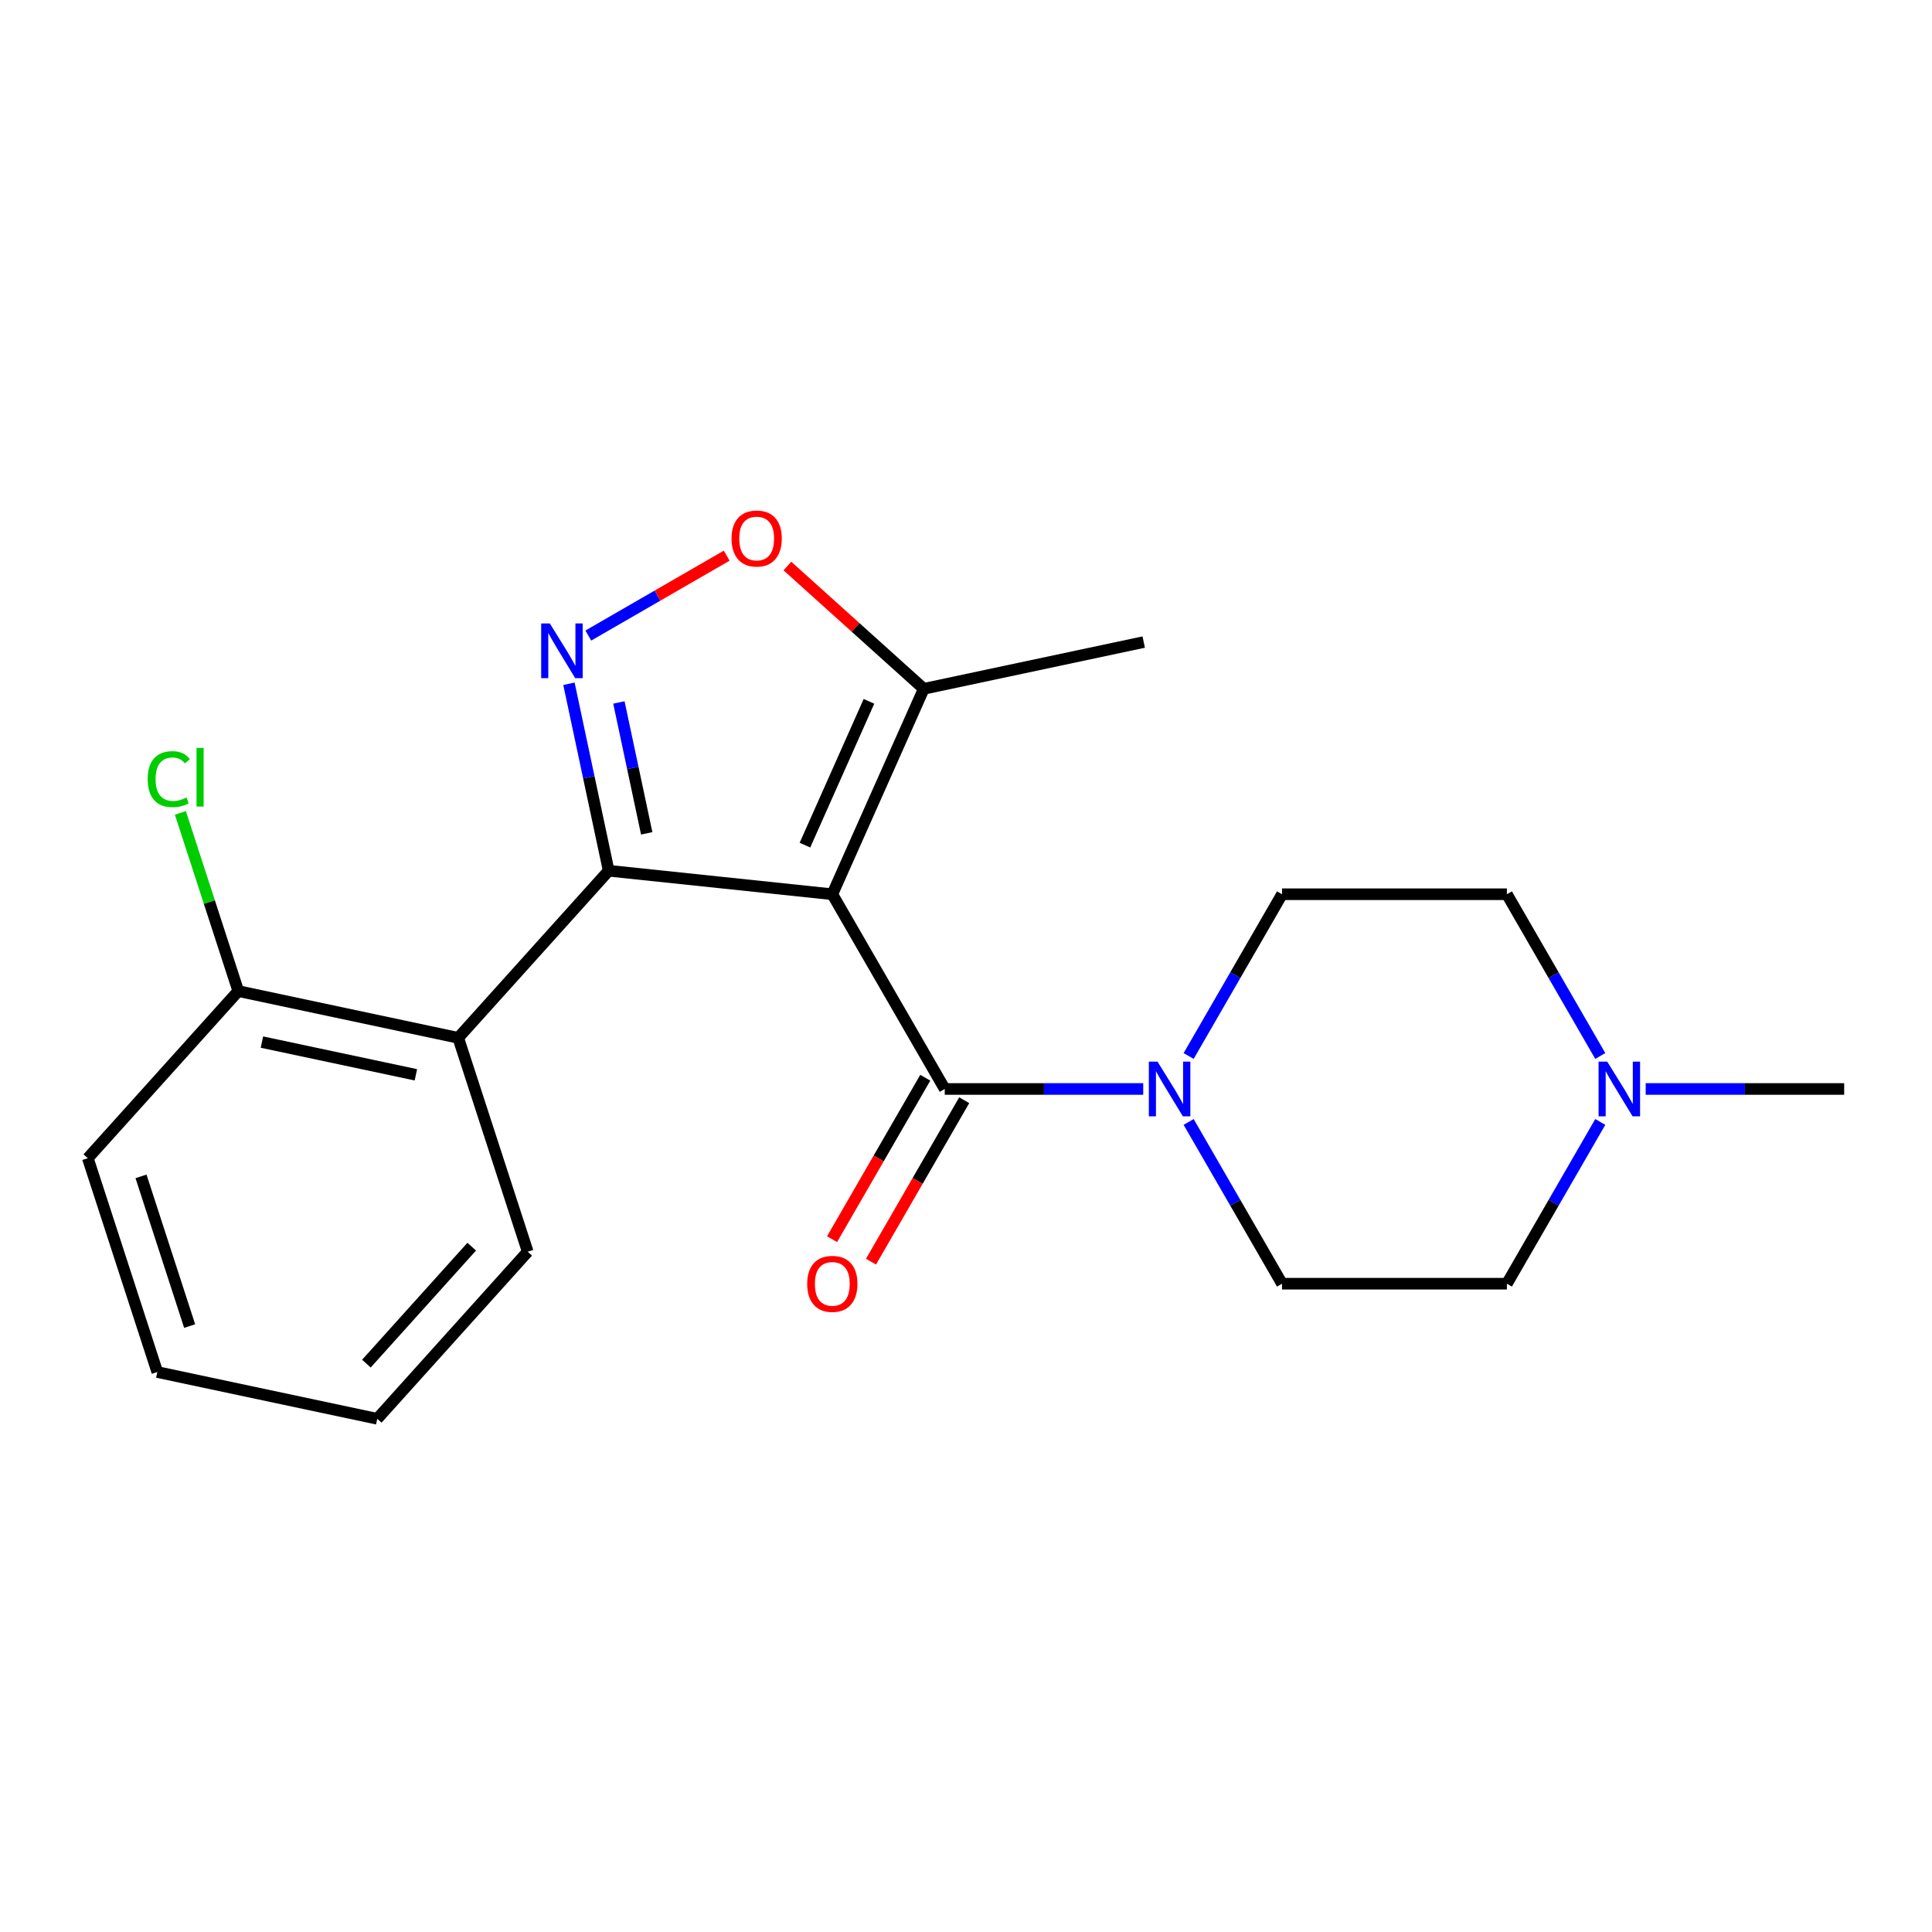 <?xml version='1.0' encoding='iso-8859-1'?>
<svg version='1.1' baseProfile='full'
              xmlns='http://www.w3.org/2000/svg'
                      xmlns:rdkit='http://www.rdkit.org/xml'
                      xmlns:xlink='http://www.w3.org/1999/xlink'
                  xml:space='preserve'
width='1000px' height='1000px' viewBox='0 0 1000 1000'>
<!-- END OF HEADER -->
<rect style='opacity:1.0;fill:#FFFFFF;stroke:none' width='1000' height='1000' x='0' y='0'> </rect>
<path class='bond-0' d='M 430.804,462.856 L 315.054,450.69' style='fill:none;fill-rule:evenodd;stroke:#000000;stroke-width:6px;stroke-linecap:butt;stroke-linejoin:miter;stroke-opacity:1' />
<path class='bond-2' d='M 430.804,462.856 L 488.997,563.65' style='fill:none;fill-rule:evenodd;stroke:#000000;stroke-width:6px;stroke-linecap:butt;stroke-linejoin:miter;stroke-opacity:1' />
<path class='bond-6' d='M 430.804,462.856 L 478.143,356.531' style='fill:none;fill-rule:evenodd;stroke:#000000;stroke-width:6px;stroke-linecap:butt;stroke-linejoin:miter;stroke-opacity:1' />
<path class='bond-6' d='M 416.64,437.439 L 449.777,363.012' style='fill:none;fill-rule:evenodd;stroke:#000000;stroke-width:6px;stroke-linecap:butt;stroke-linejoin:miter;stroke-opacity:1' />
<path class='bond-1' d='M 315.054,450.69 L 304.769,402.303' style='fill:none;fill-rule:evenodd;stroke:#000000;stroke-width:6px;stroke-linecap:butt;stroke-linejoin:miter;stroke-opacity:1' />
<path class='bond-1' d='M 304.769,402.303 L 294.485,353.916' style='fill:none;fill-rule:evenodd;stroke:#0000FF;stroke-width:6px;stroke-linecap:butt;stroke-linejoin:miter;stroke-opacity:1' />
<path class='bond-1' d='M 334.738,431.334 L 327.538,397.463' style='fill:none;fill-rule:evenodd;stroke:#000000;stroke-width:6px;stroke-linecap:butt;stroke-linejoin:miter;stroke-opacity:1' />
<path class='bond-1' d='M 327.538,397.463 L 320.339,363.592' style='fill:none;fill-rule:evenodd;stroke:#0000FF;stroke-width:6px;stroke-linecap:butt;stroke-linejoin:miter;stroke-opacity:1' />
<path class='bond-3' d='M 315.054,450.69 L 237.176,537.182' style='fill:none;fill-rule:evenodd;stroke:#000000;stroke-width:6px;stroke-linecap:butt;stroke-linejoin:miter;stroke-opacity:1' />
<path class='bond-21' d='M 304.506,328.966 L 340.32,308.288' style='fill:none;fill-rule:evenodd;stroke:#0000FF;stroke-width:6px;stroke-linecap:butt;stroke-linejoin:miter;stroke-opacity:1' />
<path class='bond-21' d='M 340.32,308.288 L 376.135,287.611' style='fill:none;fill-rule:evenodd;stroke:#FF0000;stroke-width:6px;stroke-linecap:butt;stroke-linejoin:miter;stroke-opacity:1' />
<path class='bond-4' d='M 488.997,563.65 L 540.366,563.65' style='fill:none;fill-rule:evenodd;stroke:#000000;stroke-width:6px;stroke-linecap:butt;stroke-linejoin:miter;stroke-opacity:1' />
<path class='bond-4' d='M 540.366,563.65 L 591.735,563.65' style='fill:none;fill-rule:evenodd;stroke:#0000FF;stroke-width:6px;stroke-linecap:butt;stroke-linejoin:miter;stroke-opacity:1' />
<path class='bond-8' d='M 478.918,557.83 L 454.795,599.613' style='fill:none;fill-rule:evenodd;stroke:#000000;stroke-width:6px;stroke-linecap:butt;stroke-linejoin:miter;stroke-opacity:1' />
<path class='bond-8' d='M 454.795,599.613 L 430.672,641.395' style='fill:none;fill-rule:evenodd;stroke:#FF0000;stroke-width:6px;stroke-linecap:butt;stroke-linejoin:miter;stroke-opacity:1' />
<path class='bond-8' d='M 499.077,569.469 L 474.954,611.251' style='fill:none;fill-rule:evenodd;stroke:#000000;stroke-width:6px;stroke-linecap:butt;stroke-linejoin:miter;stroke-opacity:1' />
<path class='bond-8' d='M 474.954,611.251 L 450.831,653.034' style='fill:none;fill-rule:evenodd;stroke:#FF0000;stroke-width:6px;stroke-linecap:butt;stroke-linejoin:miter;stroke-opacity:1' />
<path class='bond-9' d='M 237.176,537.182 L 123.333,512.984' style='fill:none;fill-rule:evenodd;stroke:#000000;stroke-width:6px;stroke-linecap:butt;stroke-linejoin:miter;stroke-opacity:1' />
<path class='bond-9' d='M 215.26,556.321 L 135.57,539.383' style='fill:none;fill-rule:evenodd;stroke:#000000;stroke-width:6px;stroke-linecap:butt;stroke-linejoin:miter;stroke-opacity:1' />
<path class='bond-15' d='M 237.176,537.182 L 273.142,647.873' style='fill:none;fill-rule:evenodd;stroke:#000000;stroke-width:6px;stroke-linecap:butt;stroke-linejoin:miter;stroke-opacity:1' />
<path class='bond-10' d='M 615.24,546.58 L 639.409,504.718' style='fill:none;fill-rule:evenodd;stroke:#0000FF;stroke-width:6px;stroke-linecap:butt;stroke-linejoin:miter;stroke-opacity:1' />
<path class='bond-10' d='M 639.409,504.718 L 663.578,462.856' style='fill:none;fill-rule:evenodd;stroke:#000000;stroke-width:6px;stroke-linecap:butt;stroke-linejoin:miter;stroke-opacity:1' />
<path class='bond-11' d='M 615.24,580.72 L 639.409,622.582' style='fill:none;fill-rule:evenodd;stroke:#0000FF;stroke-width:6px;stroke-linecap:butt;stroke-linejoin:miter;stroke-opacity:1' />
<path class='bond-11' d='M 639.409,622.582 L 663.578,664.444' style='fill:none;fill-rule:evenodd;stroke:#000000;stroke-width:6px;stroke-linecap:butt;stroke-linejoin:miter;stroke-opacity:1' />
<path class='bond-5' d='M 407.56,292.978 L 442.851,324.754' style='fill:none;fill-rule:evenodd;stroke:#FF0000;stroke-width:6px;stroke-linecap:butt;stroke-linejoin:miter;stroke-opacity:1' />
<path class='bond-5' d='M 442.851,324.754 L 478.143,356.531' style='fill:none;fill-rule:evenodd;stroke:#000000;stroke-width:6px;stroke-linecap:butt;stroke-linejoin:miter;stroke-opacity:1' />
<path class='bond-16' d='M 478.143,356.531 L 591.986,332.333' style='fill:none;fill-rule:evenodd;stroke:#000000;stroke-width:6px;stroke-linecap:butt;stroke-linejoin:miter;stroke-opacity:1' />
<path class='bond-7' d='M 828.303,580.72 L 804.134,622.582' style='fill:none;fill-rule:evenodd;stroke:#0000FF;stroke-width:6px;stroke-linecap:butt;stroke-linejoin:miter;stroke-opacity:1' />
<path class='bond-7' d='M 804.134,622.582 L 779.965,664.444' style='fill:none;fill-rule:evenodd;stroke:#000000;stroke-width:6px;stroke-linecap:butt;stroke-linejoin:miter;stroke-opacity:1' />
<path class='bond-17' d='M 851.808,563.65 L 903.177,563.65' style='fill:none;fill-rule:evenodd;stroke:#0000FF;stroke-width:6px;stroke-linecap:butt;stroke-linejoin:miter;stroke-opacity:1' />
<path class='bond-17' d='M 903.177,563.65 L 954.545,563.65' style='fill:none;fill-rule:evenodd;stroke:#000000;stroke-width:6px;stroke-linecap:butt;stroke-linejoin:miter;stroke-opacity:1' />
<path class='bond-22' d='M 828.303,546.58 L 804.134,504.718' style='fill:none;fill-rule:evenodd;stroke:#0000FF;stroke-width:6px;stroke-linecap:butt;stroke-linejoin:miter;stroke-opacity:1' />
<path class='bond-22' d='M 804.134,504.718 L 779.965,462.856' style='fill:none;fill-rule:evenodd;stroke:#000000;stroke-width:6px;stroke-linecap:butt;stroke-linejoin:miter;stroke-opacity:1' />
<path class='bond-14' d='M 123.333,512.984 L 108.347,466.864' style='fill:none;fill-rule:evenodd;stroke:#000000;stroke-width:6px;stroke-linecap:butt;stroke-linejoin:miter;stroke-opacity:1' />
<path class='bond-14' d='M 108.347,466.864 L 93.362,420.743' style='fill:none;fill-rule:evenodd;stroke:#00CC00;stroke-width:6px;stroke-linecap:butt;stroke-linejoin:miter;stroke-opacity:1' />
<path class='bond-18' d='M 123.333,512.984 L 45.455,599.477' style='fill:none;fill-rule:evenodd;stroke:#000000;stroke-width:6px;stroke-linecap:butt;stroke-linejoin:miter;stroke-opacity:1' />
<path class='bond-13' d='M 663.578,462.856 L 779.965,462.856' style='fill:none;fill-rule:evenodd;stroke:#000000;stroke-width:6px;stroke-linecap:butt;stroke-linejoin:miter;stroke-opacity:1' />
<path class='bond-12' d='M 663.578,664.444 L 779.965,664.444' style='fill:none;fill-rule:evenodd;stroke:#000000;stroke-width:6px;stroke-linecap:butt;stroke-linejoin:miter;stroke-opacity:1' />
<path class='bond-19' d='M 273.142,647.873 L 195.264,734.365' style='fill:none;fill-rule:evenodd;stroke:#000000;stroke-width:6px;stroke-linecap:butt;stroke-linejoin:miter;stroke-opacity:1' />
<path class='bond-19' d='M 244.162,645.271 L 189.647,705.816' style='fill:none;fill-rule:evenodd;stroke:#000000;stroke-width:6px;stroke-linecap:butt;stroke-linejoin:miter;stroke-opacity:1' />
<path class='bond-23' d='M 45.455,599.477 L 81.42,710.167' style='fill:none;fill-rule:evenodd;stroke:#000000;stroke-width:6px;stroke-linecap:butt;stroke-linejoin:miter;stroke-opacity:1' />
<path class='bond-23' d='M 72.987,608.887 L 98.163,686.37' style='fill:none;fill-rule:evenodd;stroke:#000000;stroke-width:6px;stroke-linecap:butt;stroke-linejoin:miter;stroke-opacity:1' />
<path class='bond-20' d='M 195.264,734.365 L 81.42,710.167' style='fill:none;fill-rule:evenodd;stroke:#000000;stroke-width:6px;stroke-linecap:butt;stroke-linejoin:miter;stroke-opacity:1' />
<path  class='atom-2' d='M 284.596 322.686
L 293.876 337.686
Q 294.796 339.166, 296.276 341.846
Q 297.756 344.526, 297.836 344.686
L 297.836 322.686
L 301.596 322.686
L 301.596 351.006
L 297.716 351.006
L 287.756 334.606
Q 286.596 332.686, 285.356 330.486
Q 284.156 328.286, 283.796 327.606
L 283.796 351.006
L 280.116 351.006
L 280.116 322.686
L 284.596 322.686
' fill='#0000FF'/>
<path  class='atom-5' d='M 599.124 549.49
L 608.404 564.49
Q 609.324 565.97, 610.804 568.65
Q 612.284 571.33, 612.364 571.49
L 612.364 549.49
L 616.124 549.49
L 616.124 577.81
L 612.244 577.81
L 602.284 561.41
Q 601.124 559.49, 599.884 557.29
Q 598.684 555.09, 598.324 554.41
L 598.324 577.81
L 594.644 577.81
L 594.644 549.49
L 599.124 549.49
' fill='#0000FF'/>
<path  class='atom-6' d='M 378.65 278.733
Q 378.65 271.933, 382.01 268.133
Q 385.37 264.333, 391.65 264.333
Q 397.93 264.333, 401.29 268.133
Q 404.65 271.933, 404.65 278.733
Q 404.65 285.613, 401.25 289.533
Q 397.85 293.413, 391.65 293.413
Q 385.41 293.413, 382.01 289.533
Q 378.65 285.653, 378.65 278.733
M 391.65 290.213
Q 395.97 290.213, 398.29 287.333
Q 400.65 284.413, 400.65 278.733
Q 400.65 273.173, 398.29 270.373
Q 395.97 267.533, 391.65 267.533
Q 387.33 267.533, 384.97 270.333
Q 382.65 273.133, 382.65 278.733
Q 382.65 284.453, 384.97 287.333
Q 387.33 290.213, 391.65 290.213
' fill='#FF0000'/>
<path  class='atom-8' d='M 831.898 549.49
L 841.178 564.49
Q 842.098 565.97, 843.578 568.65
Q 845.058 571.33, 845.138 571.49
L 845.138 549.49
L 848.898 549.49
L 848.898 577.81
L 845.018 577.81
L 835.058 561.41
Q 833.898 559.49, 832.658 557.29
Q 831.458 555.09, 831.098 554.41
L 831.098 577.81
L 827.418 577.81
L 827.418 549.49
L 831.898 549.49
' fill='#0000FF'/>
<path  class='atom-9' d='M 417.804 664.524
Q 417.804 657.724, 421.164 653.924
Q 424.524 650.124, 430.804 650.124
Q 437.084 650.124, 440.444 653.924
Q 443.804 657.724, 443.804 664.524
Q 443.804 671.404, 440.404 675.324
Q 437.004 679.204, 430.804 679.204
Q 424.564 679.204, 421.164 675.324
Q 417.804 671.444, 417.804 664.524
M 430.804 676.004
Q 435.124 676.004, 437.444 673.124
Q 439.804 670.204, 439.804 664.524
Q 439.804 658.964, 437.444 656.164
Q 435.124 653.324, 430.804 653.324
Q 426.484 653.324, 424.124 656.124
Q 421.804 658.924, 421.804 664.524
Q 421.804 670.244, 424.124 673.124
Q 426.484 676.004, 430.804 676.004
' fill='#FF0000'/>
<path  class='atom-15' d='M 76.447 403.274
Q 76.447 396.234, 79.727 392.554
Q 83.047 388.834, 89.327 388.834
Q 95.167 388.834, 98.287 392.954
L 95.647 395.114
Q 93.367 392.114, 89.327 392.114
Q 85.047 392.114, 82.767 394.994
Q 80.527 397.834, 80.527 403.274
Q 80.527 408.874, 82.847 411.754
Q 85.207 414.634, 89.767 414.634
Q 92.887 414.634, 96.527 412.754
L 97.647 415.754
Q 96.167 416.714, 93.927 417.274
Q 91.687 417.834, 89.207 417.834
Q 83.047 417.834, 79.727 414.074
Q 76.447 410.314, 76.447 403.274
' fill='#00CC00'/>
<path  class='atom-15' d='M 101.727 387.114
L 105.407 387.114
L 105.407 417.474
L 101.727 417.474
L 101.727 387.114
' fill='#00CC00'/>
</svg>
